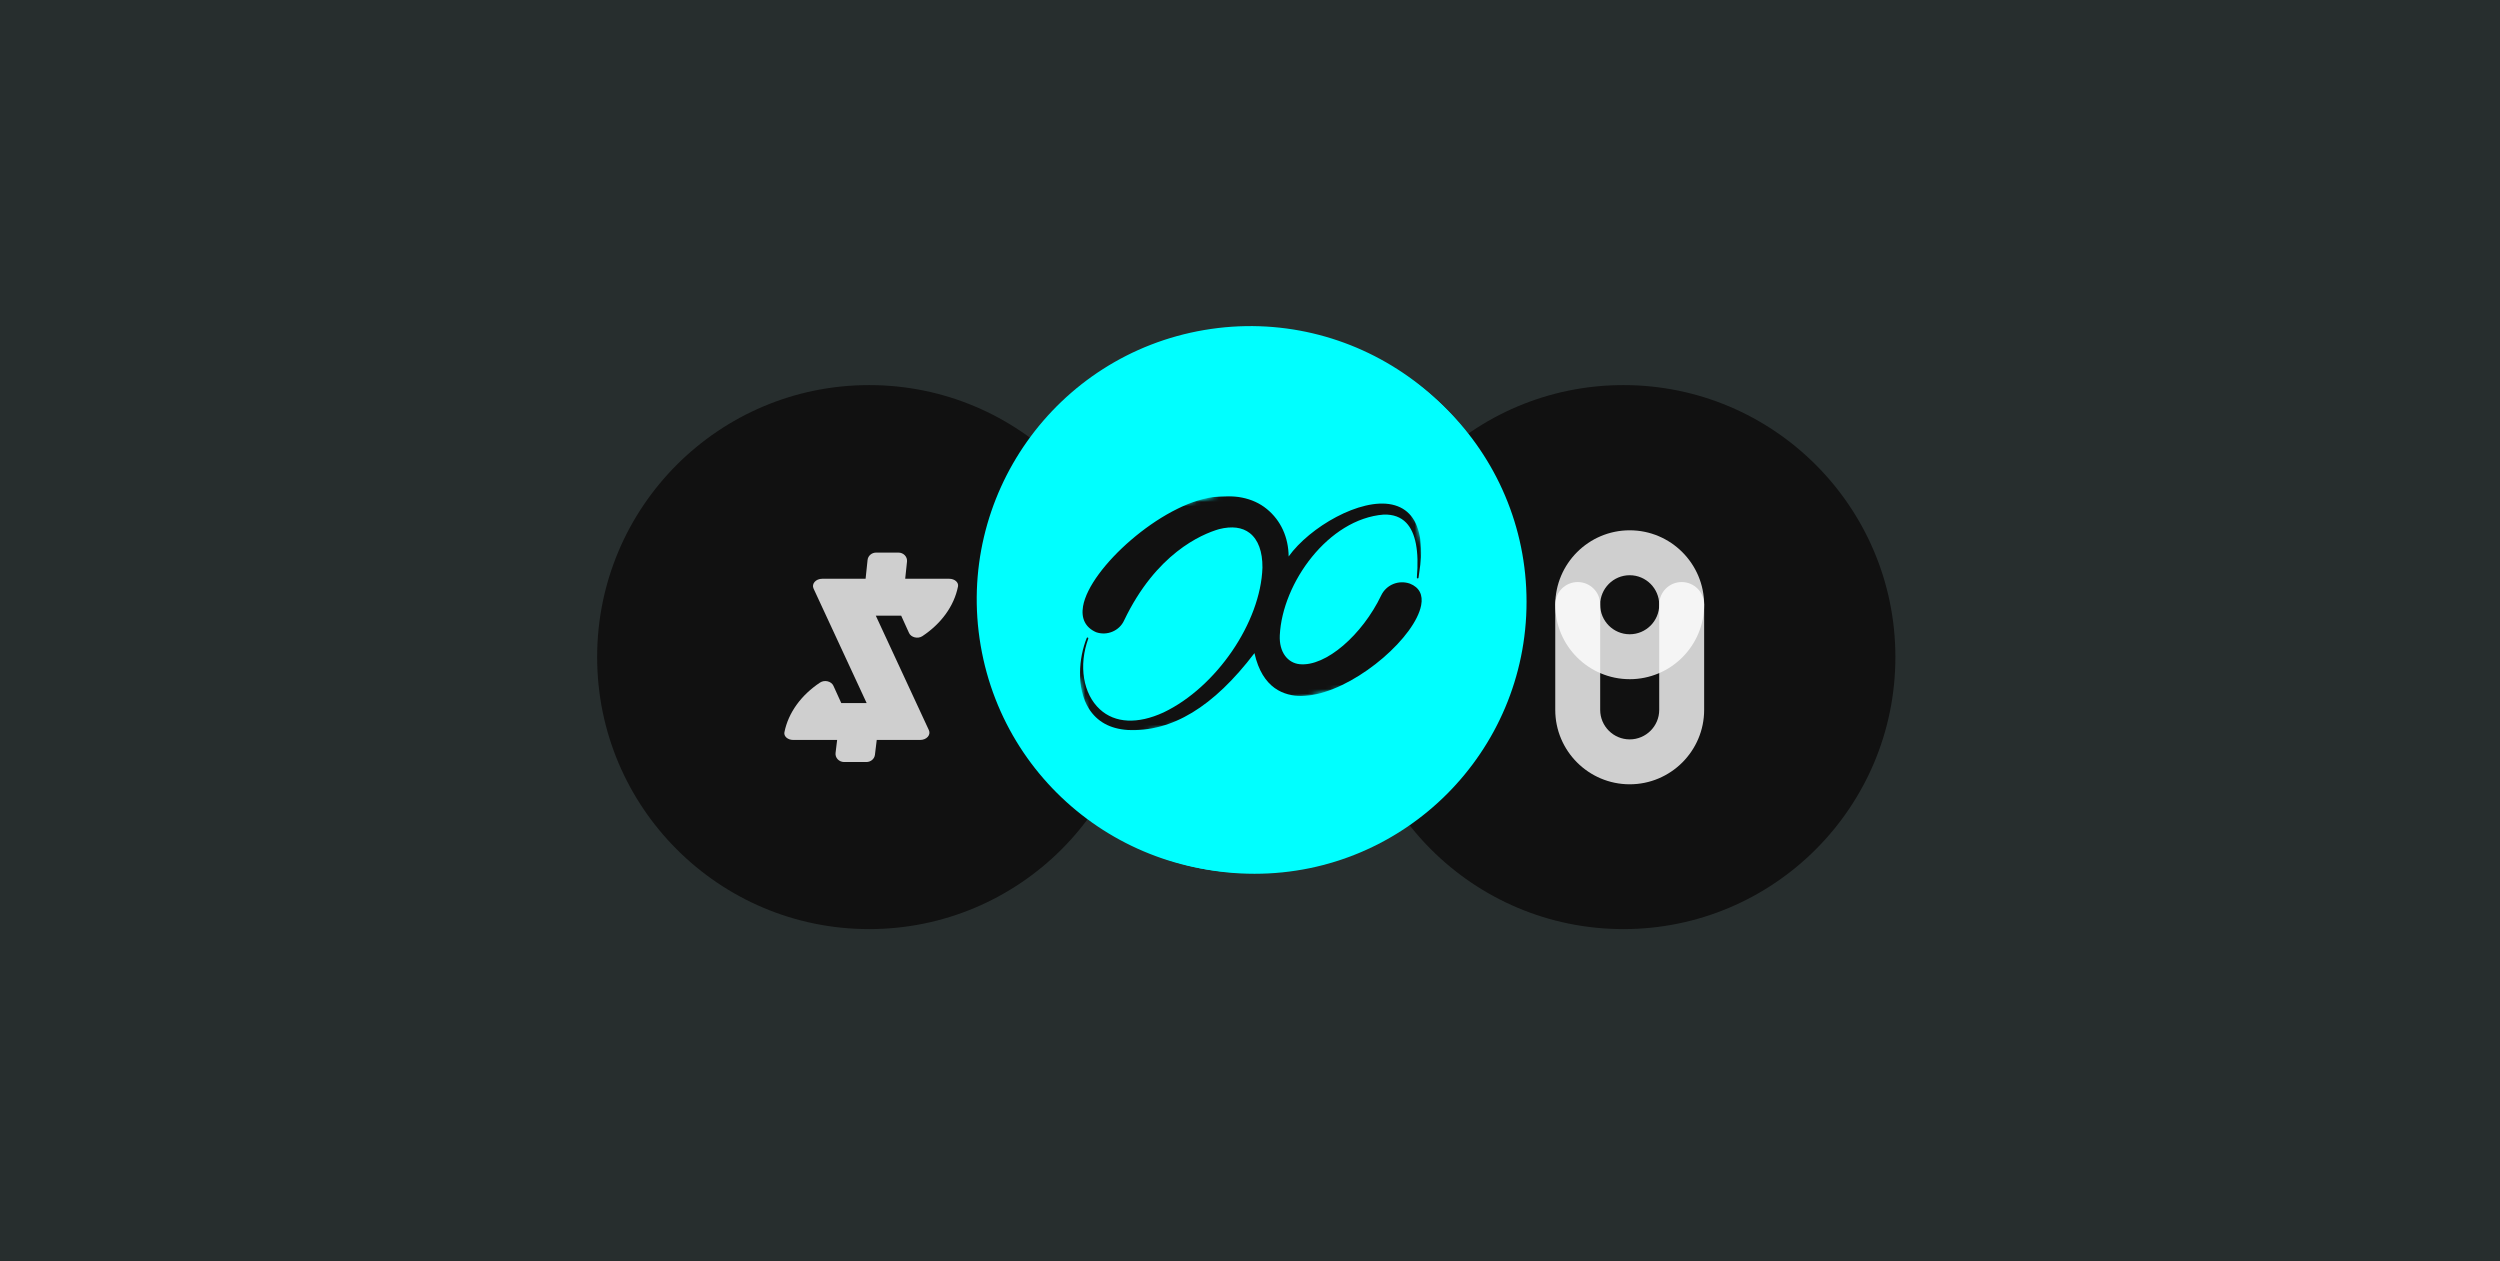 <svg width="561" height="283" viewBox="0 0 561 283" fill="none" xmlns="http://www.w3.org/2000/svg">
<rect width="561" height="283" fill="#272E2E"/>
<circle cx="195.038" cy="147.452" r="61.038" fill="#111111"/>
<path d="M201.603 124C202.75 124 203.647 124.938 203.533 126.018L203.126 129.875L213.016 129.875C214.207 129.875 215.163 130.675 214.977 131.603C214.087 136.057 211.162 139.978 206.981 142.753C205.953 143.433 204.437 143.033 203.986 142.039L202.223 138.156L196.528 138.156L208.441 163.844C208.934 164.91 207.935 166.043 206.503 166.043H196.739L196.337 169.372C196.226 170.3 195.396 171 194.41 171H189.428C188.269 171 187.369 170.045 187.5 168.956L187.852 166.043H177.984C176.793 166.043 175.837 165.243 176.023 164.315C176.913 159.861 179.839 155.94 184.02 153.165C185.048 152.485 186.564 152.885 187.015 153.879L188.778 157.762H194.472L182.56 132.074C182.067 131.008 183.065 129.875 184.498 129.875L194.239 129.875L194.684 125.654C194.783 124.715 195.618 124 196.615 124H201.603Z" fill="#CFCFCF"/>
<circle cx="364.288" cy="147.452" r="61.038" fill="#111111"/>
<path opacity="0.8" d="M365.705 152.409C356.494 152.409 349 144.916 349 135.705C349 126.494 356.494 119 365.705 119C374.916 119 382.411 126.494 382.411 135.705C382.411 144.916 374.916 152.411 365.705 152.411V152.409ZM365.705 129.081C362.053 129.081 359.081 132.053 359.081 135.705C359.081 139.358 362.053 142.329 365.705 142.329C369.358 142.329 372.329 139.358 372.329 135.705C372.329 132.053 369.358 129.081 365.705 129.081Z" fill="white"/>
<path opacity="0.8" d="M365.705 175.995C356.494 175.995 349 168.505 349 159.299V135.652C349 132.869 351.257 130.614 354.041 130.614C356.825 130.614 359.081 132.869 359.081 135.652V159.299C359.081 162.949 362.053 165.919 365.705 165.919C369.358 165.919 372.329 162.949 372.329 159.299V135.652C372.329 132.869 374.586 130.614 377.37 130.614C380.154 130.614 382.411 132.869 382.411 135.652V159.299C382.411 168.505 374.916 175.995 365.705 175.995Z" fill="white"/>
<circle cx="281.519" cy="135.038" r="61.038" fill="#00FFFF"/>
<path fill-rule="evenodd" clip-rule="evenodd" d="M296.889 113.821C297.172 113.821 299.633 113.833 303.289 114.6C312.971 116.539 321.699 121.763 328.03 129.496C328.783 130.415 328.582 131.765 327.632 132.478L322.306 136.474C321.355 137.187 320.012 136.993 319.237 136.093C314.004 130.015 307.953 127.201 303.466 125.895C302.514 125.628 301.546 125.405 300.564 125.229L297.342 134.009L293.196 145.317H303.131L304.975 140.184C305.449 138.866 307.036 138.339 308.11 139.239C312.486 142.905 315.544 148.09 316.475 153.98C316.669 155.211 315.672 156.265 314.425 156.265H280.611C279.108 156.265 278.064 154.77 278.581 153.359L285.397 134.782L292.563 115.248C292.874 114.399 293.68 113.834 294.584 113.83L296.889 113.821ZM266.032 156.266C265.749 156.266 263.288 156.253 259.632 155.487C249.95 153.548 241.222 148.324 234.891 140.591C234.138 139.672 234.339 138.322 235.289 137.609L240.615 133.613C241.566 132.9 242.909 133.094 243.684 133.994C248.917 140.072 254.968 142.886 259.455 144.192C260.407 144.459 261.375 144.681 262.357 144.858L265.579 136.078L269.725 124.77L259.79 124.77L257.946 129.902C257.472 131.221 255.885 131.748 254.811 130.848C250.435 127.182 247.377 121.997 246.446 116.107C246.252 114.876 247.249 113.822 248.496 113.822L282.31 113.822C283.813 113.822 284.857 115.317 284.339 116.727L277.524 135.305L270.358 154.839C270.047 155.688 269.241 156.253 268.337 156.256L266.032 156.266Z" fill="#03214F" fill-opacity="0.99"/>
<g filter="url(#filter0_d_24_2214)">
<circle cx="280.532" cy="134.532" r="58.525" transform="rotate(-9.679 280.532 134.532)" fill="#00FFFF"/>
<circle cx="280.532" cy="134.532" r="59.936" transform="rotate(-9.679 280.532 134.532)" stroke="#00FFFF" stroke-width="2.822"/>
</g>
<g clip-path="url(#clip0_24_2214)" filter="url(#filter1_d_24_2214)">
<mask id="mask0_24_2214" style="mask-type:luminance" maskUnits="userSpaceOnUse" x="236" y="103" width="88" height="63">
<path d="M317.076 103.855L236.752 114.697L243.619 165.569L323.943 154.727L317.076 103.855Z" fill="white"/>
</mask>
<g mask="url(#mask0_24_2214)">
<mask id="mask1_24_2214" style="mask-type:luminance" maskUnits="userSpaceOnUse" x="235" y="101" width="90" height="65">
<path d="M314.669 101.081L235.027 118.347L245.283 165.508L324.924 148.242L314.669 101.081Z" fill="white"/>
</mask>
<g mask="url(#mask1_24_2214)">
<path d="M295.357 154.652C294.237 154.895 293.142 155.032 292.091 155.041C288.225 155.076 283.284 153.423 281.501 145.433C272.29 157.526 262.974 163.166 253.038 162.675C249.1 162.418 246.174 160.8 244.336 157.87C241.46 153.275 242.068 146.483 243.865 142.032C243.903 141.938 244.01 141.894 244.105 141.93C244.2 141.967 244.248 142.074 244.213 142.17C242.003 148.219 243.036 154.579 246.813 158.046C250.211 161.167 255.285 161.415 261.1 158.743C272.948 153.082 282.902 138.505 283.293 126.25C283.324 122.652 282.34 119.968 280.443 118.491C278.761 117.182 276.444 116.885 273.56 117.608C269.54 118.78 259.406 123.127 252.246 138.104C251.179 140.44 248.42 141.598 245.965 140.738C243.569 139.681 242.563 137.666 243.036 134.914C244.528 126.296 260.616 111.992 272.141 110.436C276.768 109.811 281.044 110.442 284.288 113.102C287.407 115.657 289.13 119.415 289.173 123.74C293.929 117.121 305.289 110.56 312.375 112.098C315.916 112.869 318.045 115.466 318.704 119.819L318.706 119.826C319.089 123.072 318.816 124.95 318.484 127.324C318.43 127.712 318.374 128.106 318.318 128.516C318.305 128.617 318.214 128.689 318.112 128.679C318.01 128.669 317.935 128.576 317.943 128.474C318.457 122.519 317.657 118.39 315.577 116.2C314.344 114.902 312.637 114.278 310.504 114.342C298.089 115.304 287.764 129.679 287.187 141.404C286.994 145.326 289.053 147.639 291.604 147.911C297.506 148.546 305.717 141.301 309.942 132.478C311.093 130.074 313.863 128.952 316.393 129.841C318.49 130.674 319.358 132.351 318.907 134.7C317.563 141.687 305.375 152.484 295.358 154.656L295.357 154.652Z" fill="#111111"/>
</g>
</g>
</g>
<defs>
<filter id="filter0_d_24_2214" x="205.968" y="59.967" width="149.129" height="149.13" filterUnits="userSpaceOnUse" color-interpolation-filters="sRGB">
<feFlood flood-opacity="0" result="BackgroundImageFix"/>
<feColorMatrix in="SourceAlpha" type="matrix" values="0 0 0 0 0 0 0 0 0 0 0 0 0 0 0 0 0 0 127 0" result="hardAlpha"/>
<feOffset/>
<feGaussianBlur stdDeviation="6.604"/>
<feComposite in2="hardAlpha" operator="out"/>
<feColorMatrix type="matrix" values="0 0 0 0 0 0 0 0 0 1 0 0 0 0 1 0 0 0 0.24 0"/>
<feBlend mode="normal" in2="BackgroundImageFix" result="effect1_dropShadow_24_2214"/>
<feBlend mode="normal" in="SourceGraphic" in2="effect1_dropShadow_24_2214" result="shape"/>
</filter>
<filter id="filter1_d_24_2214" x="225.313" y="94.329" width="110.066" height="83.024" filterUnits="userSpaceOnUse" color-interpolation-filters="sRGB">
<feFlood flood-opacity="0" result="BackgroundImageFix"/>
<feColorMatrix in="SourceAlpha" type="matrix" values="0 0 0 0 0 0 0 0 0 0 0 0 0 0 0 0 0 0 127 0" result="hardAlpha"/>
<feOffset dy="1.129"/>
<feGaussianBlur stdDeviation="0.564"/>
<feComposite in2="hardAlpha" operator="out"/>
<feColorMatrix type="matrix" values="0 0 0 0 0 0 0 0 0 0 0 0 0 0 0 0 0 0 0.25 0"/>
<feBlend mode="normal" in2="BackgroundImageFix" result="effect1_dropShadow_24_2214"/>
<feBlend mode="normal" in="SourceGraphic" in2="effect1_dropShadow_24_2214" result="shape"/>
</filter>
<clipPath id="clip0_24_2214">
<rect width="96.874" height="61.354" fill="white" transform="translate(226.441 115.179) rotate(-12.429)"/>
</clipPath>
</defs>
</svg>
